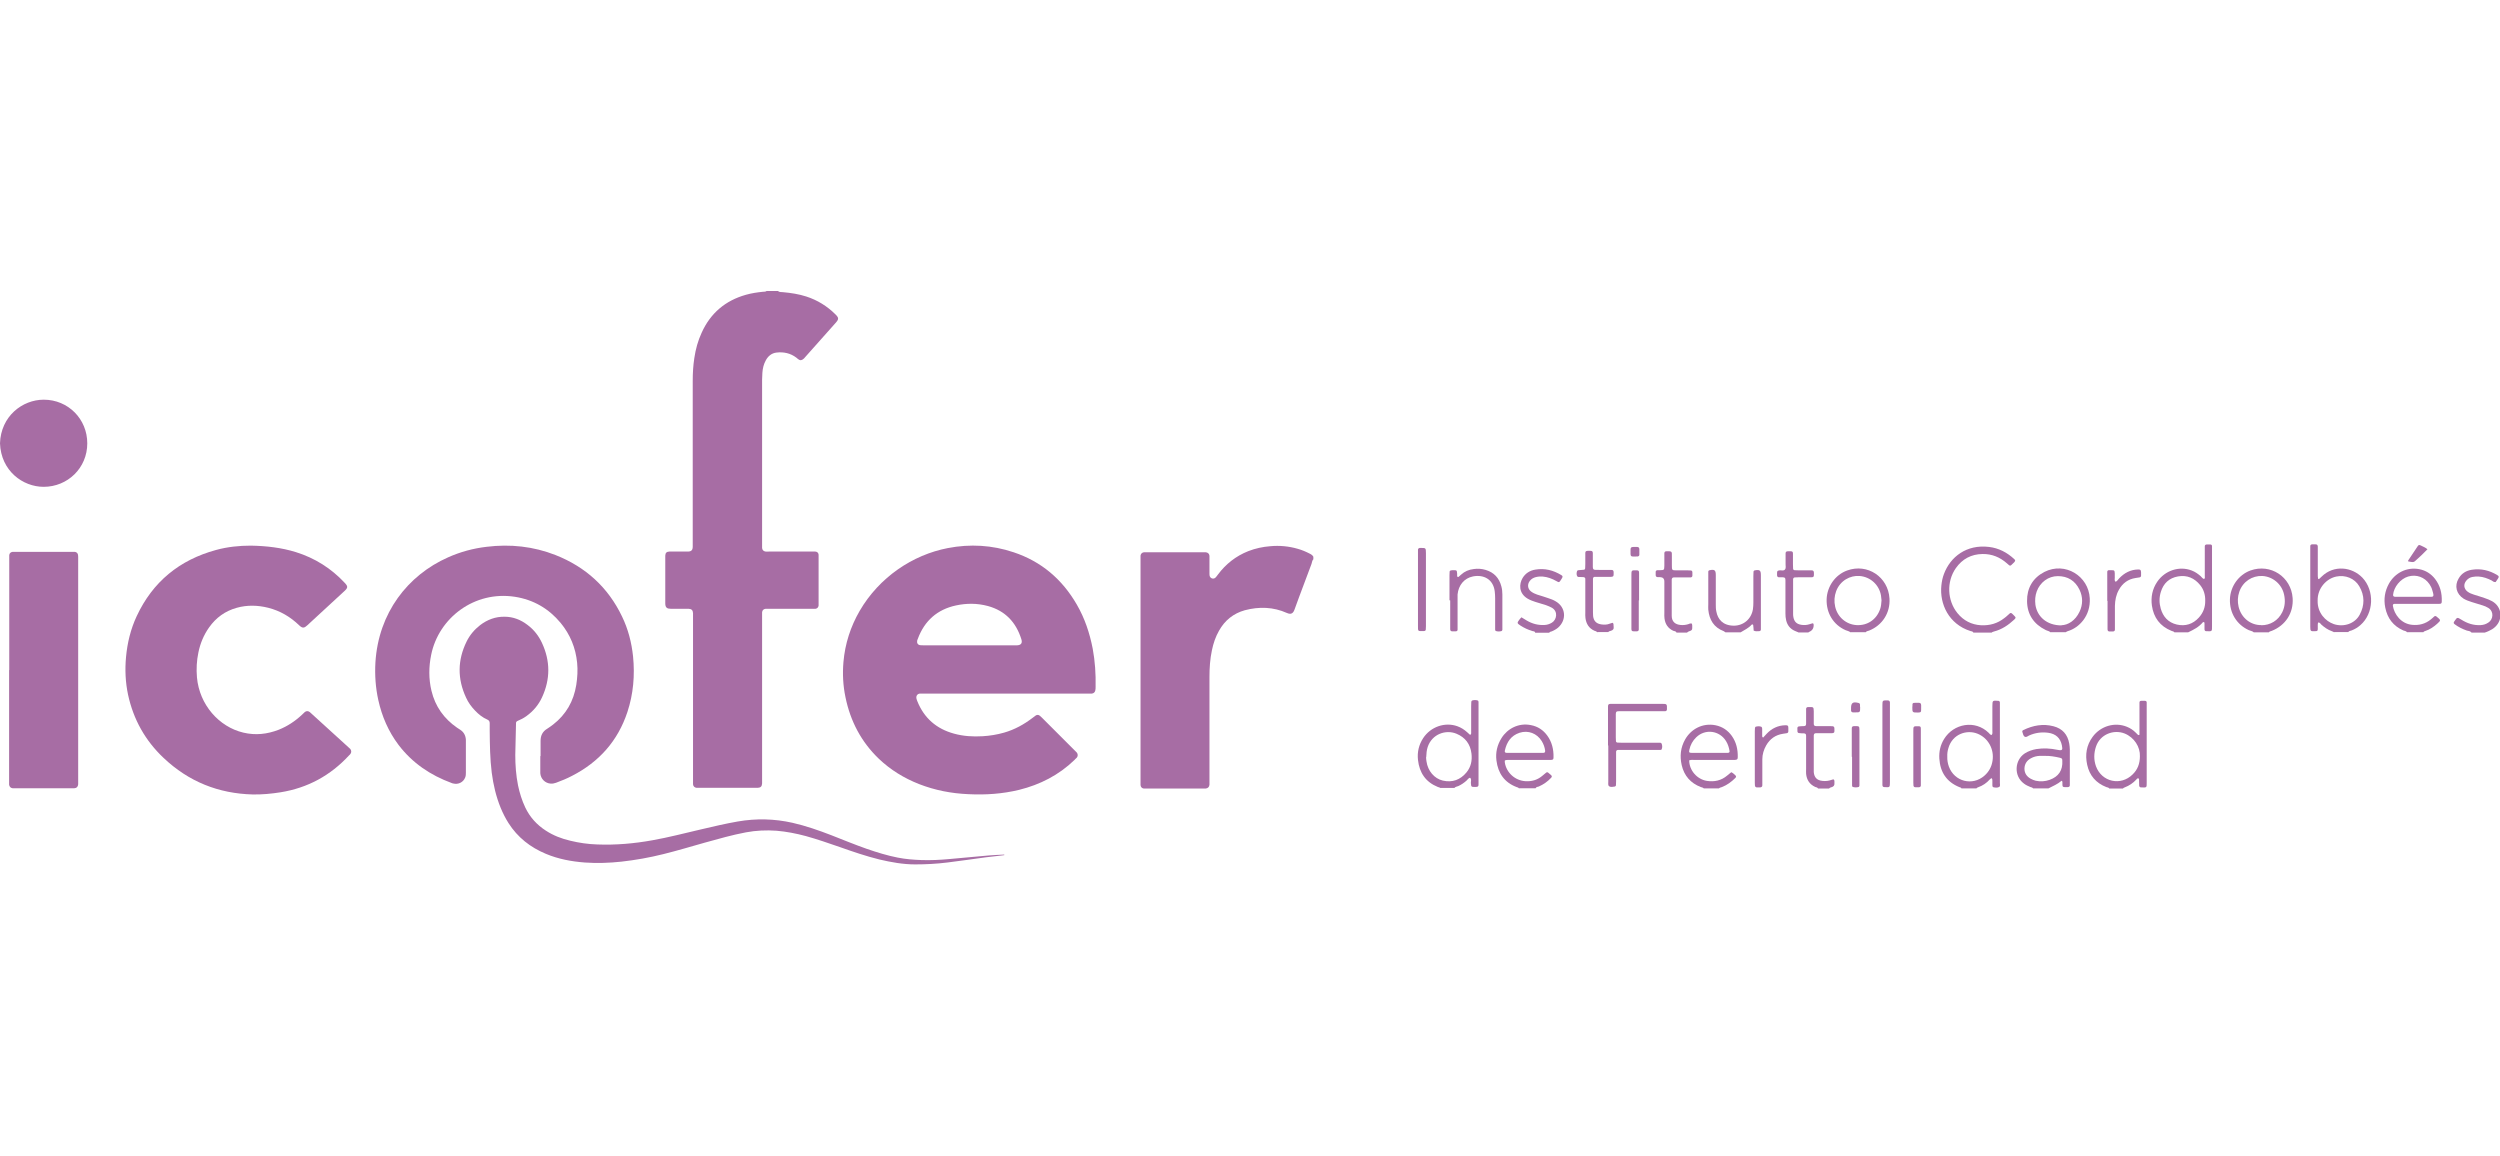 <?xml version="1.0" encoding="UTF-8"?>
<svg xmlns="http://www.w3.org/2000/svg" id="Layer_1" data-name="Layer 1" viewBox="0 0 173.01 80">
  <defs>
    <style>
      .cls-1 {
        fill: #a76da4;
      }
    </style>
  </defs>
  <path class="cls-1" d="m53.87,20.17c.1.05.21.04.32.05.55.05,1.08.13,1.61.3.77.25,1.45.67,2.02,1.24.05.05.1.1.13.15.07.09.06.19,0,.28-.03.04-.06.08-.09.12-.73.82-1.45,1.64-2.18,2.45-.02.03-.04.05-.07.07-.13.12-.24.13-.38.02-.04-.03-.08-.07-.12-.1-.41-.31-.88-.41-1.38-.35-.33.04-.57.24-.73.53-.15.27-.22.56-.24.87-.01.16-.02.32-.02.48,0,3.81,0,7.62,0,11.44,0,.07,0,.14,0,.2.01.14.1.23.24.25.07.01.15,0,.23,0,.99,0,1.99,0,2.98,0,.08,0,.15,0,.23,0,.14.01.22.09.23.22,0,.06,0,.12,0,.18,0,1.05,0,2.1,0,3.16,0,.06,0,.12,0,.18-.02.12-.09.2-.21.22-.08.01-.17,0-.25,0-.99,0-1.99,0-2.98,0-.08,0-.15,0-.23,0-.14.02-.23.1-.24.25,0,.09,0,.18,0,.28,0,3.77,0,7.54,0,11.31,0,.08,0,.17,0,.25-.01.2-.1.29-.3.3-.05,0-.1,0-.15,0-1.3,0-2.59,0-3.89,0-.07,0-.14,0-.2,0-.14-.02-.23-.11-.24-.25,0-.08,0-.17,0-.25,0-3.78,0-7.56,0-11.34,0-.08,0-.17,0-.25-.01-.2-.1-.29-.3-.3-.06,0-.12,0-.18,0-.35,0-.71,0-1.06,0-.24,0-.38-.07-.38-.37,0-1.08,0-2.15,0-3.23,0-.03,0-.05,0-.08.01-.19.09-.27.28-.28.05,0,.1,0,.15,0,.33,0,.66,0,.98,0,.05,0,.1,0,.15,0,.24,0,.34-.1.34-.34,0-.08,0-.15,0-.23,0-3.75,0-7.51,0-11.26,0-.52.03-1.04.11-1.56.09-.61.25-1.2.51-1.76.61-1.35,1.64-2.22,3.06-2.62.39-.11.79-.17,1.19-.21.08,0,.17,0,.24-.05h.81Z"></path>
  <path class="cls-1" d="m90.88,38.71c-.08.09-.08.21-.12.32-.18.48-.36.96-.54,1.44-.21.58-.44,1.15-.64,1.73-.09.24-.23.35-.52.22-.94-.42-1.92-.45-2.91-.19-.79.22-1.39.7-1.79,1.42-.24.42-.39.87-.49,1.35-.13.61-.17,1.23-.17,1.86,0,2.4,0,4.8,0,7.2,0,.08,0,.17,0,.25-.02.16-.11.24-.26.26-.05,0-.1,0-.15,0-1.31,0-2.63,0-3.94,0-.07,0-.14,0-.2,0-.13-.02-.21-.11-.22-.24,0-.06,0-.12,0-.18,0-5.17,0-10.34,0-15.5,0-.07,0-.14,0-.2.02-.13.1-.21.23-.23.05,0,.1,0,.15,0,1.33,0,2.66,0,3.99,0,.05,0,.1,0,.15,0,.14.02.23.09.25.24,0,.07,0,.13,0,.2,0,.33,0,.66,0,.98,0,.07,0,.14.01.2.04.19.27.27.41.13.06-.06.11-.13.16-.2.55-.74,1.25-1.29,2.11-1.63.49-.19,1-.3,1.52-.34.64-.06,1.28,0,1.9.18.29.08.57.2.84.34.1.05.19.11.24.21v.2Z"></path>
  <path class="cls-1" d="m69.6,48c-1.9,0-3.8,0-5.7,0-.08,0-.17,0-.25,0-.17.02-.26.16-.23.33.01.07.04.13.06.19.47,1.18,1.33,1.92,2.54,2.25.65.18,1.31.22,1.98.18.51-.03,1-.11,1.49-.25.73-.21,1.38-.57,1.98-1.03.07-.05.13-.1.2-.15.1-.07.21-.06.3.02.05.04.09.08.13.12.77.77,1.54,1.54,2.3,2.3.03.03.06.06.09.09.12.11.12.31,0,.41-.05.05-.1.09-.14.14-1.08,1.04-2.37,1.7-3.82,2.06-1.15.28-2.33.36-3.51.3-1.18-.05-2.32-.27-3.42-.7-1.04-.41-1.97-.98-2.78-1.75-1.22-1.17-1.97-2.6-2.31-4.26-.17-.81-.21-1.62-.14-2.44.11-1.26.49-2.44,1.12-3.53,1.36-2.34,3.67-3.88,6.1-4.35,1.55-.3,3.07-.21,4.56.29,1.92.64,3.36,1.87,4.37,3.62.55.95.89,1.97,1.1,3.05.16.87.22,1.75.2,2.64,0,.08,0,.17-.02.25-.03.13-.11.2-.24.22-.08,0-.15,0-.23,0-1.91,0-3.82,0-5.73,0Zm-2.54-3.34c1.04,0,2.09,0,3.13,0,.06,0,.12,0,.18,0,.29-.01.4-.15.31-.43-.37-1.17-1.11-1.96-2.31-2.29-.74-.2-1.48-.2-2.22-.04-1.29.28-2.17,1.06-2.63,2.3-.02.05-.04.09-.05.14-.03.16.05.29.21.31.08.01.17.01.25.01,1.04,0,2.09,0,3.13,0Z"></path>
  <path class="cls-1" d="m17.35,37.76c1.1.02,2.13.14,3.13.45,1.31.41,2.44,1.12,3.38,2.13.23.24.22.34-.02.56-.86.79-1.72,1.59-2.58,2.38-.19.17-.31.23-.55,0-.61-.59-1.32-1.01-2.15-1.22-.72-.18-1.45-.2-2.17,0-.8.22-1.44.68-1.92,1.36-.37.52-.61,1.1-.74,1.73-.12.57-.15,1.15-.1,1.73.17,1.89,1.52,3.42,3.21,3.82.84.2,1.65.11,2.45-.2.6-.24,1.13-.59,1.6-1.03.07-.06.13-.13.2-.19.11-.09.23-.09.35,0,.04.03.08.07.11.1.85.78,1.71,1.55,2.56,2.33.04.04.09.08.13.12.08.1.09.22.02.33-.03.04-.06.08-.1.11-1.29,1.4-2.87,2.26-4.75,2.56-.63.1-1.27.16-1.91.15-2.38-.06-4.45-.89-6.18-2.53-1.27-1.2-2.09-2.66-2.46-4.38-.18-.85-.22-1.72-.14-2.59.09-.99.32-1.94.74-2.84,1.11-2.38,2.96-3.89,5.49-4.58.8-.22,1.62-.3,2.4-.3Z"></path>
  <path class="cls-1" d="m37.41,52.33c0-.35,0-.71,0-1.06,0-.37.14-.65.46-.84.14-.09.28-.19.41-.29.9-.7,1.42-1.62,1.6-2.74.08-.51.11-1.02.06-1.53-.1-1.03-.48-1.96-1.14-2.76-.83-1-1.89-1.61-3.17-1.81-2.8-.43-5.27,1.46-5.79,4.01-.17.83-.18,1.67.02,2.5.26,1.08.86,1.92,1.77,2.55.08.05.16.1.23.15.24.16.36.39.38.68,0,.11,0,.22,0,.33,0,.65,0,1.3,0,1.94,0,.12,0,.23-.05.35-.13.33-.48.5-.83.41-.03,0-.07-.02-.1-.03-1.47-.54-2.72-1.38-3.68-2.64-.7-.93-1.15-1.97-1.4-3.1-.19-.86-.25-1.73-.2-2.61.21-3.42,2.23-6.03,5.03-7.27.85-.38,1.74-.62,2.67-.73,1.63-.2,3.23-.03,4.76.57,2.08.82,3.64,2.23,4.61,4.26.42.87.66,1.8.76,2.76.13,1.31.02,2.59-.39,3.84-.66,2-1.96,3.46-3.83,4.42-.36.19-.73.34-1.11.48-.12.04-.24.07-.37.06-.39-.03-.69-.33-.72-.72,0-.14,0-.29,0-.43,0-.25,0-.5,0-.76Z"></path>
  <path class="cls-1" d="m.64,46.37c0-2.57,0-5.13,0-7.7,0-.08,0-.17,0-.25.01-.13.1-.21.23-.23.07,0,.13,0,.2,0,1.3,0,2.61,0,3.91,0,.07,0,.14,0,.2,0,.12.02.2.09.22.21,0,.04,0,.08.01.13,0,.06,0,.12,0,.18,0,5.11,0,10.23,0,15.34,0,.08,0,.15,0,.23-.02.17-.1.26-.27.27-.06,0-.12,0-.18,0-1.3,0-2.59,0-3.89,0-.07,0-.14,0-.2,0-.14-.02-.22-.11-.24-.25,0-.08,0-.17,0-.25,0-2.56,0-5.11,0-7.67Z"></path>
  <path class="cls-1" d="m69.5,59.18c-.43.05-.85.1-1.28.15-.89.12-1.78.25-2.67.36-.73.09-1.47.13-2.22.13-.84,0-1.66-.15-2.47-.34-.93-.23-1.84-.54-2.74-.86-.78-.27-1.56-.54-2.35-.76-.67-.18-1.34-.31-2.03-.37-.71-.05-1.41-.02-2.11.11-.96.18-1.9.45-2.84.71-.96.27-1.92.56-2.89.8-.96.24-1.92.41-2.9.52-.84.09-1.68.12-2.52.06-.93-.07-1.84-.24-2.7-.6-1.08-.45-1.96-1.14-2.59-2.13-.21-.33-.39-.69-.54-1.05-.32-.78-.51-1.6-.62-2.44-.12-.96-.13-1.93-.14-2.9,0-.17,0-.34,0-.5,0-.13-.03-.21-.16-.27-.33-.14-.6-.36-.85-.62-.26-.27-.48-.57-.63-.91-.6-1.29-.59-2.59.04-3.87.22-.45.54-.83.94-1.14.5-.38,1.06-.59,1.69-.58.59,0,1.12.21,1.59.57.44.33.77.75,1,1.25.58,1.25.58,2.51,0,3.76-.24.52-.6.95-1.07,1.29-.19.14-.4.25-.62.34-.07.03-.11.08-.11.15,0,.02,0,.03,0,.05-.02.72-.04,1.43-.05,2.15,0,.71.05,1.41.19,2.11.11.53.27,1.04.5,1.53.32.67.8,1.2,1.42,1.6.52.34,1.09.56,1.69.7.61.15,1.24.24,1.87.26,1.28.05,2.55-.06,3.82-.29,1.13-.2,2.23-.49,3.35-.75.85-.2,1.7-.4,2.56-.55,1.27-.22,2.53-.19,3.78.09.92.21,1.81.52,2.69.86.82.32,1.64.66,2.47.95.7.24,1.41.46,2.13.6.55.11,1.1.15,1.65.17.64.02,1.28-.01,1.92-.07.91-.08,1.83-.17,2.74-.25.35-.03.7-.04,1.06-.06,0,0,0,0,0,.01Z"></path>
  <path class="cls-1" d="m6.04,30.68c0,1.71-1.36,3.01-3.02,3.01-1.44,0-2.95-1.1-3.02-3.01.06-1.87,1.54-3.02,3.03-3.02,1.69,0,3.01,1.34,3.01,3.02Z"></path>
  <g>
    <path class="cls-1" d="m135.74,54.56c-.03-.07-.1-.07-.15-.09-.88-.36-1.32-1.03-1.38-1.97-.03-.49.07-.94.33-1.36.66-1.07,2.14-1.34,3.08-.43.06.06.11.14.2.16.09-.08.06-.19.06-.28,0-.58,0-1.15,0-1.73,0-.41.03-.38.41-.36.07,0,.11.06.11.12,0,.1,0,.2,0,.3,0,1.72,0,3.43,0,5.15,0,.04,0,.08,0,.11,0,.1.04.23-.05.28-.12.07-.27.05-.4.02-.05-.01-.07-.07-.07-.12,0-.11,0-.23,0-.34,0-.06,0-.13-.07-.17-.03.03-.07.06-.11.09-.22.25-.49.43-.8.54-.05.02-.09.03-.12.08h-1.05Zm-.98-2.21c-.01.24.03.48.11.7.38,1.04,1.63,1.36,2.46.63.31-.27.5-.62.56-1.03.13-.81-.31-1.59-1.05-1.88-.74-.29-1.72.03-2,.99-.06.19-.09.39-.08.59Z"></path>
    <path class="cls-1" d="m145.97,54.56c-.05-.06-.13-.07-.2-.09-.72-.28-1.17-.8-1.33-1.55-.15-.69-.05-1.35.38-1.93.55-.75,1.54-1.04,2.38-.69.22.09.42.22.59.39.05.05.11.11.16.16.02.01.04.02.07.02.03,0,.04-.02.04-.05,0-.1,0-.2,0-.3,0-.54,0-1.08,0-1.61,0-.1,0-.2,0-.3,0-.07.05-.11.12-.11.09,0,.18,0,.26,0,.07,0,.12.04.12.11,0,.09,0,.17,0,.26,0,1.75,0,3.51,0,5.26,0,.39.02.38-.4.36-.07,0-.11-.05-.12-.12,0-.15,0-.3-.01-.45,0-.02-.02-.05-.04-.05-.02,0-.05,0-.07,0-.03.02-.06.05-.08.08-.22.24-.49.42-.8.54-.05.02-.09.03-.12.08h-.98Zm2.12-2.22c.03-.64-.39-1.31-1.06-1.58-.74-.29-1.69.04-1.98.91-.15.45-.16.91,0,1.36.4,1.09,1.72,1.38,2.54.56.34-.33.5-.74.5-1.26Z"></path>
    <path class="cls-1" d="m99.7,54.56c-.04-.07-.13-.07-.2-.1-.84-.34-1.27-.98-1.37-1.87-.06-.54.06-1.05.36-1.51.52-.79,1.51-1.13,2.37-.82.25.09.47.23.67.41.07.07.14.13.21.19.1-.07.07-.15.07-.22,0-.59,0-1.18,0-1.77,0-.1,0-.2.01-.3,0-.03.03-.08.05-.09.13-.04.27-.05.4,0,.03,0,.04.06.05.09,0,.07,0,.15,0,.23,0,1.77,0,3.54,0,5.3,0,.06,0,.13,0,.19,0,.14-.04.16-.19.17-.01,0-.03,0-.04,0-.28,0-.28,0-.3-.29,0-.12.06-.25-.06-.35-.11.03-.17.14-.25.21-.17.15-.36.28-.56.37-.09.04-.2.04-.27.13h-.98Zm-1.01-2.17c0,.08.01.2.03.31.09.64.53,1.18,1.13,1.32.66.15,1.21-.05,1.64-.57.31-.38.4-.83.34-1.31-.08-.65-.43-1.11-1.03-1.36-.73-.31-1.7.01-2,.92-.07.22-.09.44-.1.7Z"></path>
    <path class="cls-1" d="m105.12,54.56c-.04-.06-.1-.07-.16-.09-.85-.32-1.29-.96-1.4-1.84-.07-.55.05-1.07.35-1.55.41-.66,1.19-1.07,2.03-.9.48.09.86.34,1.14.73.32.44.44.95.43,1.49,0,.16-.04.19-.21.19-.56,0-1.13,0-1.69,0-.41,0-.83,0-1.24,0-.07,0-.15,0-.23.04,0,.04-.01.09,0,.14.11.7.7,1.24,1.41,1.29.43.03.82-.07,1.16-.35.1-.08.19-.16.29-.24.04-.03.09-.04.14,0,.07.06.13.11.2.17.07.07.07.12,0,.19-.24.26-.53.46-.85.6-.08.03-.18.02-.22.12h-1.13Zm.38-2.46s0,0,0,0c.35,0,.7,0,1.05,0,.09,0,.18,0,.26,0,.09,0,.13-.05.12-.15-.03-.24-.11-.46-.24-.67-.33-.53-.93-.76-1.53-.57-.6.2-.89.65-1.02,1.24-.02.09.02.15.12.15.41,0,.83,0,1.24,0Z"></path>
    <path class="cls-1" d="m117.91,54.56c-.06-.06-.13-.07-.2-.09-.71-.27-1.16-.78-1.33-1.52-.14-.62-.08-1.22.24-1.78.39-.69,1.18-1.16,2.1-.98.48.1.85.35,1.13.74.31.44.42.93.41,1.46,0,.16-.04.19-.21.2-.14,0-.28,0-.41,0-.79,0-1.58,0-2.37,0-.12,0-.25-.02-.37.03,0,.69.54,1.31,1.22,1.42.52.08,1-.02,1.41-.37.09-.08.19-.16.28-.23.12.05.2.14.28.21.07.07.07.12,0,.19-.27.27-.57.49-.93.63-.07.03-.15.03-.2.09h-1.05Zm.39-2.46h0c.27,0,.55,0,.82,0,.15,0,.3,0,.45,0,.1,0,.14-.05.12-.14-.04-.23-.11-.46-.24-.67-.45-.74-1.44-.87-2.06-.27-.25.24-.41.53-.48.87-.04.17-.01.21.15.21.41,0,.82,0,1.23,0Z"></path>
    <path class="cls-1" d="m140.7,54.56c-.05-.07-.13-.07-.2-.1-.15-.06-.3-.13-.43-.23-.73-.53-.65-1.63.05-2.09.25-.16.52-.25.8-.3.49-.08.98-.05,1.46.05.34.07.38.02.31-.31-.1-.5-.42-.8-.95-.87-.46-.06-.9,0-1.32.19-.09.04-.18.13-.28.09-.13-.05-.13-.2-.18-.32-.03-.07,0-.12.07-.15.66-.32,1.36-.45,2.08-.26.62.16.98.57,1.09,1.2.02.14.04.27.04.41,0,.76,0,1.53,0,2.29,0,.06,0,.13,0,.19,0,.07-.05.11-.12.12-.11,0-.22.02-.35-.02-.09-.12,0-.29-.07-.41-.02,0-.03-.01-.04,0-.27.23-.59.36-.9.52h-1.05Zm.82-2.25c-.13,0-.25,0-.38,0-.2.01-.4.06-.58.16-.29.15-.45.39-.46.72,0,.32.16.55.43.7.11.06.23.11.35.14.32.07.65.05.96-.06.62-.22.92-.66.88-1.32,0-.15-.02-.17-.17-.21-.34-.08-.69-.14-1.04-.13Z"></path>
    <path class="cls-1" d="m125.81,54.56c-.04-.08-.13-.07-.19-.1-.39-.18-.59-.49-.63-.91-.01-.11,0-.23,0-.34,0-.68,0-1.35,0-2.03,0-.09,0-.18,0-.26,0-.12-.04-.16-.16-.17-.11,0-.23,0-.34-.02-.12-.02-.1-.13-.1-.21,0-.09-.04-.22.1-.25.11-.02.22-.01.34-.02.12,0,.16-.05.16-.17,0-.23,0-.45,0-.68,0-.11,0-.23,0-.34,0-.09.06-.13.15-.13.03,0,.05,0,.08,0,.28,0,.29,0,.3.29,0,.29,0,.58,0,.87,0,.11.05.16.16.16.31,0,.63,0,.94,0,.35,0,.33.02.33.34,0,.11-.04.14-.17.15-.25,0-.5,0-.75,0-.11,0-.23,0-.34,0-.12,0-.16.04-.17.16,0,.07,0,.15,0,.23,0,.69,0,1.38,0,2.07,0,.08,0,.15,0,.23.03.37.22.57.59.61.23.03.45,0,.67-.08.13-.05.16-.02.17.11,0,.04,0,.08,0,.11.02.16-.05.26-.21.3-.06.02-.12.03-.16.09h-.75Z"></path>
    <path class="cls-1" d="m111.28,51.61c0-.82,0-1.63,0-2.45,0-.09,0-.18,0-.26,0-.15.04-.18.17-.19.05,0,.1,0,.15,0,1.14,0,2.28,0,3.42,0,.33,0,.35,0,.34.37,0,.09-.05.14-.14.14-.1,0-.2,0-.3,0-.88,0-1.76,0-2.63,0-.09,0-.18,0-.26,0-.17,0-.2.03-.21.19,0,.15,0,.3,0,.45,0,.39,0,.78,0,1.17,0,.09,0,.18.01.26,0,.05.04.09.1.1.1,0,.2.01.3.01.79,0,1.58,0,2.37,0,.1,0,.2,0,.3,0,.03,0,.08.03.09.06.05.13.06.27,0,.4-.01.03-.06.04-.1.04-.1,0-.2,0-.3,0-.78,0-1.55,0-2.33,0-.1,0-.2,0-.3,0-.07,0-.11.05-.12.12,0,.1,0,.2,0,.3,0,.58,0,1.15,0,1.73,0,.1,0,.2-.01.3,0,.03-.04.07-.07.08-.14.02-.29.06-.4-.02-.1-.07-.05-.21-.06-.32,0-.84,0-1.68,0-2.52Z"></path>
    <path class="cls-1" d="m122.02,51.04c.08-.08.16-.18.24-.26.35-.37.78-.58,1.3-.59.17,0,.2.03.2.19,0,.07,0,.15,0,.23,0,.07-.04.12-.11.13-.09.02-.17.03-.26.04-.52.08-.9.35-1.16.8-.17.3-.27.62-.27.97,0,.5,0,1,0,1.5,0,.1,0,.2,0,.3,0,.09-.06.13-.14.14-.01,0-.02,0-.04,0-.32.02-.34,0-.34-.32,0-1.19,0-2.38,0-3.57,0-.07,0-.15.01-.22,0-.03.03-.08.05-.09.13-.03.27-.05.4.01.03.02.05.08.05.13,0,.15,0,.3,0,.45,0,.06-.02.13.08.17Z"></path>
    <path class="cls-1" d="m130.27,51.43c0-.88,0-1.75,0-2.63,0-.35.02-.33.37-.33.09,0,.14.05.15.13,0,.1,0,.2,0,.3,0,1.72,0,3.43,0,5.15,0,.03,0,.05,0,.08,0,.38-.01.36-.39.34-.09,0-.13-.06-.13-.15,0-.1,0-.2,0-.3,0-.86,0-1.73,0-2.59Z"></path>
    <path class="cls-1" d="m132.93,52.41c0,.55,0,1.1,0,1.65,0,.1,0,.2,0,.3,0,.07-.05.11-.12.12-.09,0-.17,0-.26,0-.07,0-.12-.04-.13-.11,0-.07-.01-.15-.01-.22,0-1.19,0-2.37,0-3.56,0-.34,0-.34.37-.33.12,0,.15.04.15.17,0,.1,0,.2,0,.3,0,.56,0,1.12,0,1.69Z"></path>
    <path class="cls-1" d="m128.15,52.37c0-.56,0-1.13,0-1.69,0-.09,0-.18,0-.26,0-.13.04-.17.19-.17.01,0,.03,0,.04,0,.28,0,.3,0,.3.29,0,1.21,0,2.43,0,3.64,0,.06,0,.13,0,.19,0,.03-.03.09-.05.09-.13.04-.27.04-.41,0-.02,0-.05-.06-.05-.09,0-.1,0-.2,0-.3,0-.56,0-1.13,0-1.69Z"></path>
    <path class="cls-1" d="m128.73,48.92c0,.38,0,.38-.33.38-.05,0-.1,0-.15,0-.09,0-.14-.04-.15-.13,0-.04,0-.07,0-.11-.01-.42.11-.52.53-.41.05.01.08.05.09.1,0,.07,0,.15,0,.17Z"></path>
    <path class="cls-1" d="m132.35,48.89s0-.08,0-.14c0-.07.05-.11.12-.11.52-.01.49-.06.48.48,0,.17-.03.18-.2.19-.01,0-.02,0-.04,0-.37,0-.37,0-.37-.41Z"></path>
  </g>
  <g>
    <path class="cls-1" d="m150.48,43.76c-.05-.07-.13-.07-.2-.1-.8-.32-1.24-.92-1.36-1.75-.08-.59.03-1.15.37-1.65.53-.78,1.52-1.11,2.38-.78.24.09.44.23.63.4.07.06.12.16.23.19.08-.05.05-.13.05-.2,0-.59,0-1.18,0-1.77,0-.1,0-.2,0-.3,0-.07.05-.11.12-.12.09,0,.18,0,.26,0,.07,0,.12.04.12.11,0,.09,0,.18,0,.26,0,1.76,0,3.51,0,5.27,0,.39.02.38-.41.36-.07,0-.11-.06-.11-.13,0-.14,0-.28,0-.41,0-.03,0-.08-.05-.09-.02,0-.05,0-.07.02-.27.33-.64.51-1.01.69h-.98Zm2.13-2.19c.01-.4-.1-.77-.35-1.08-.39-.48-.9-.71-1.53-.6-.62.11-1.01.48-1.19,1.07-.12.38-.12.77-.01,1.15.16.57.52.97,1.11,1.11.6.14,1.12-.03,1.53-.48.3-.33.45-.72.44-1.17Z"></path>
    <path class="cls-1" d="m161.54,43.76c-.06-.03-.11-.06-.17-.08-.28-.1-.51-.26-.73-.46-.06-.06-.09-.15-.22-.14-.04.14-.01.29-.02.43,0,.15-.03.17-.18.17-.32.02-.34,0-.34-.32,0-1.79,0-3.59,0-5.38,0-.06,0-.13,0-.19,0-.07.05-.11.12-.12.07,0,.15,0,.23,0,.12,0,.16.04.17.15,0,.1,0,.2,0,.3,0,.55,0,1.1,0,1.65,0,.09,0,.18.02.26,0,.04.05.06.08.03.06-.05.11-.1.16-.15.85-.84,2.11-.68,2.83.07.85.9.79,2.47-.14,3.28-.18.16-.38.28-.61.37-.08.03-.18.03-.23.11h-.98Zm-1.15-2.19c-.02.84.54,1.42,1.12,1.62.69.23,1.46-.03,1.79-.65.35-.65.35-1.33-.03-1.97-.32-.55-.97-.8-1.59-.67-.65.13-1.31.78-1.29,1.67Z"></path>
    <path class="cls-1" d="m166.58,43.76c-.06-.1-.17-.09-.26-.13-.7-.31-1.1-.84-1.25-1.58-.12-.59-.03-1.15.26-1.67.41-.72,1.21-1.16,2.1-.99.45.09.81.32,1.09.68.35.46.48.98.46,1.55,0,.14-.04.17-.19.17-.1,0-.2,0-.3,0-.83,0-1.65,0-2.48,0-.1,0-.2,0-.3,0-.09,0-.13.06-.11.15.09.55.54,1.22,1.32,1.3.48.05.92-.06,1.3-.37.08-.06.15-.13.23-.2.05-.05.11-.05.17,0,.3.25.32.25.04.5-.25.22-.51.4-.83.5-.05.02-.1.03-.12.08h-1.13Zm.41-2.46h0c.34,0,.68,0,1.01,0,.41,0,.49.07.32-.47-.04-.15-.11-.28-.19-.4-.33-.49-.91-.7-1.48-.53-.53.16-.99.72-1.04,1.27,0,.08.04.13.14.13.41,0,.83,0,1.24,0Z"></path>
    <path class="cls-1" d="m136.56,43.76c-.05-.07-.13-.07-.2-.09-1.5-.48-2.14-1.87-2.01-3.15.03-.28.08-.54.18-.8.44-1.18,1.56-2.06,3.12-1.87.67.08,1.24.38,1.73.83.1.09.1.12.02.22-.02.02-.03.04-.05.05-.27.27-.22.24-.47.03-.48-.42-1.03-.65-1.68-.64-.78.01-1.4.34-1.85.98-.65.93-.6,2.24.12,3.12.42.51.96.79,1.62.83.6.03,1.14-.12,1.61-.49.08-.06.16-.12.23-.19.25-.23.21-.23.47.03.12.12.11.15-.02.27-.4.37-.84.67-1.38.81-.06.02-.12.03-.17.08h-1.28Z"></path>
    <path class="cls-1" d="m128.06,43.76c-.1-.09-.23-.1-.34-.15-.84-.37-1.34-1.18-1.31-2.14.03-.88.59-1.69,1.42-1.99,1.4-.51,2.84.44,2.93,1.94.06.99-.49,1.85-1.41,2.22-.08.03-.18.03-.23.11h-1.05Zm2.15-2.21c-.01-.1-.02-.22-.04-.35-.13-.73-.73-1.28-1.48-1.34-.64-.05-1.34.31-1.62,1.05-.13.35-.15.71-.07,1.07.16.72.76,1.24,1.49,1.28.74.04,1.37-.38,1.62-1.1.07-.19.08-.39.1-.62Z"></path>
    <path class="cls-1" d="m141.9,43.76c-.09-.1-.22-.1-.33-.16-.83-.41-1.28-1.08-1.29-2-.01-.9.39-1.6,1.2-2.02,1.44-.73,3.06.29,3.14,1.82.07,1.21-.73,2.05-1.53,2.28-.05.01-.09.05-.13.07h-1.05Zm.75-.49c.47-.01.97-.32,1.26-.93.24-.5.24-1.03,0-1.53-.3-.62-.81-.94-1.5-.94-.66,0-1.23.43-1.46,1.06-.11.3-.13.61-.09.93.12.8.77,1.42,1.8,1.42Z"></path>
    <path class="cls-1" d="m155.97,43.76c-.09-.09-.23-.1-.34-.15-.84-.38-1.34-1.19-1.31-2.14.03-.89.6-1.69,1.42-1.99,1.39-.5,2.82.44,2.92,1.91.07,1.03-.49,1.89-1.45,2.27-.07.03-.15.03-.2.1h-1.05Zm.52-.49c.63,0,1.17-.33,1.45-.9.19-.39.22-.79.13-1.21-.15-.73-.78-1.26-1.51-1.3-.7-.03-1.35.39-1.59,1.09-.12.34-.13.69-.05,1.04.19.79.85,1.28,1.57,1.27Z"></path>
    <path class="cls-1" d="m119.41,43.76s-.08-.06-.12-.08c-.69-.26-1-.79-1.07-1.49-.01-.12,0-.25,0-.38,0-.65,0-1.3,0-1.95,0-.1,0-.2,0-.3,0-.05.04-.09.1-.1.34-.07.42,0,.42.35,0,.68,0,1.35,0,2.03,0,.16,0,.32.04.49.1.52.44.96,1.2.97.68,0,1.22-.46,1.33-1.14.02-.15.03-.3.03-.45,0-.61,0-1.23,0-1.84,0-.1,0-.2.01-.3,0-.05.04-.09.09-.1.35-.06.42,0,.42.35,0,1.18,0,2.35,0,3.53,0,.07,0,.15,0,.22,0,.07-.06.11-.12.11-.12,0-.25.03-.38-.04,0-.12-.02-.24-.03-.37,0-.05-.07-.08-.11-.04-.21.24-.5.37-.76.53-.35,0-.7,0-1.05,0Z"></path>
    <path class="cls-1" d="m106.24,43.76c-.04-.08-.13-.07-.2-.09-.29-.09-.56-.21-.82-.38-.24-.16-.24-.18-.08-.4.04-.06.1-.11.15-.17.12.08.24.15.36.22.39.23.8.34,1.26.31.18-.01.34-.07.49-.16.33-.2.44-.77,0-1.03-.13-.07-.27-.13-.41-.18-.25-.08-.5-.15-.75-.23-.18-.06-.35-.12-.52-.22-.64-.38-.59-1.03-.35-1.43.2-.33.51-.52.88-.58.65-.11,1.24.04,1.8.38.1.06.11.11.04.22-.02.04-.05.09-.08.13-.11.16-.12.17-.29.07-.3-.17-.61-.29-.96-.32-.16-.01-.33,0-.48.04-.16.04-.3.12-.41.26-.19.24-.15.55.08.73.13.1.28.17.43.22.25.08.5.15.75.24.18.06.36.12.52.22.71.4.79,1.29.17,1.83-.13.11-.27.18-.42.25-.07.03-.15.02-.19.1h-.98Z"></path>
    <path class="cls-1" d="m171.02,43.76c-.08-.1-.2-.09-.3-.12-.31-.11-.6-.25-.86-.45-.06-.05-.07-.1-.03-.16.01-.02.03-.04.04-.06.18-.26.18-.26.46-.09.41.26.85.41,1.35.38.19-.01.37-.07.53-.18.33-.21.4-.76-.01-1.01-.13-.08-.27-.14-.41-.18-.25-.08-.5-.15-.75-.23-.19-.06-.38-.13-.55-.23-.5-.32-.65-.89-.34-1.4.2-.35.52-.54.91-.6.63-.1,1.22.04,1.76.37.12.07.13.12.05.24-.05.08-.11.16-.16.24-.13.02-.2-.06-.28-.11-.28-.14-.57-.25-.89-.27-.15-.01-.3,0-.45.03-.16.03-.3.12-.41.25-.21.25-.18.56.08.76.13.1.28.16.44.21.25.08.5.15.75.24.18.06.36.13.52.22.67.38.77,1.25.2,1.78-.13.12-.28.21-.44.28-.09.04-.18.08-.28.11h-.9Z"></path>
    <path class="cls-1" d="m116.02,43.76c-.05-.08-.15-.08-.23-.11-.36-.17-.55-.46-.6-.85-.02-.12-.01-.25-.01-.38,0-.65,0-1.3,0-1.95,0-.08,0-.15,0-.23q0-.29-.3-.3c-.05,0-.1,0-.15,0-.09,0-.14-.04-.15-.13,0-.07,0-.15,0-.23,0-.07.04-.11.12-.12.06,0,.13,0,.19,0,.28-.01.28-.01.29-.31,0-.29,0-.58,0-.86,0-.08.04-.14.14-.14.38,0,.39-.02.38.36,0,.2,0,.4,0,.6,0,.36,0,.36.34.36.25,0,.5,0,.75,0,.07,0,.15,0,.22.01.07,0,.11.05.11.13,0,.07,0,.15,0,.23,0,.07-.05.11-.12.12-.18,0-.35,0-.53,0-.21,0-.43,0-.64,0-.09,0-.13.06-.14.14,0,.09,0,.18,0,.26,0,.68,0,1.35,0,2.03,0,.08,0,.15,0,.23,0,.42.27.6.61.63.17.02.35,0,.52-.05.08-.03.16-.08.27-.04,0,.04.02.09.02.14,0,.3.02.31-.27.41-.03.01-.06.04-.09.07h-.75Z"></path>
    <path class="cls-1" d="m110.53,43.76c-.04-.08-.12-.08-.19-.11-.38-.17-.57-.48-.62-.88-.02-.12-.01-.25-.01-.38,0-.68,0-1.35,0-2.03,0-.1,0-.2,0-.3,0-.07-.05-.11-.12-.12-.07,0-.15,0-.23-.01-.07,0-.16.02-.21-.05-.06-.11-.05-.24-.01-.36,0-.03.06-.05.09-.06.12-.01.25-.02.37-.03.06,0,.09-.04.1-.1,0-.1.01-.2.01-.3,0-.25,0-.5,0-.75,0-.12.04-.15.16-.16.06,0,.13,0,.19,0,.13,0,.16.04.17.15,0,.23,0,.45,0,.68,0,.53-.05.49.48.49.26,0,.53,0,.79,0,.13,0,.16.04.17.15,0,.05,0,.1,0,.15,0,.14-.03.17-.18.18-.28,0-.55,0-.83,0-.1,0-.2,0-.3,0-.07,0-.11.05-.12.12,0,.07,0,.15,0,.23,0,.7,0,1.4,0,2.11,0,.09,0,.18.01.26.04.33.22.52.56.57.2.03.4.03.59-.05.07-.03.14-.04.21-.06.08.08.04.17.06.26.03.17-.05.26-.21.3-.06.01-.12.03-.16.08h-.75Z"></path>
    <path class="cls-1" d="m124.45,43.76c-.08-.03-.16-.07-.24-.1-.32-.14-.52-.39-.6-.73-.04-.16-.05-.32-.05-.48,0-.68,0-1.35,0-2.03,0-.09,0-.18,0-.26,0-.17-.03-.2-.19-.21-.09,0-.18,0-.26,0-.09,0-.13-.06-.13-.15,0-.05,0-.1,0-.15,0-.14.04-.16.18-.18.12-.01.27.05.36-.05.1-.11.04-.26.05-.4,0-.24,0-.48,0-.71,0-.12.04-.15.16-.16.06,0,.13,0,.19,0,.12,0,.16.04.16.16,0,.25,0,.5,0,.75,0,.1,0,.2.01.3,0,.05.04.09.1.1.1,0,.2.01.3.01.29,0,.58,0,.87,0,.12,0,.16.04.17.16,0,.05,0,.1,0,.15,0,.14-.04.17-.19.17-.29,0-.58,0-.87,0-.09,0-.18,0-.26.01-.07,0-.11.05-.12.12,0,.05,0,.1,0,.15,0,.74,0,1.48,0,2.22,0,.09,0,.18.02.26.06.32.23.48.55.53.19.03.37.02.56-.04.08-.03.17-.05.25-.07.02.03.03.05.04.08q.03.38-.31.52s-.04.03-.06.04h-.68Z"></path>
    <path class="cls-1" d="m100.31,41.54c0-.58,0-1.15,0-1.73,0-.09,0-.18.01-.26,0-.03.04-.07.07-.07.06-.02.12-.02.19-.02.24,0,.24,0,.26.25,0,.05,0,.1,0,.15,0,.06.06.09.1.06.06-.05.11-.1.17-.15.25-.23.54-.35.88-.39.28-.04.55-.02.82.06.58.17.94.56,1.09,1.14.05.18.07.37.07.56,0,.76,0,1.53,0,2.29,0,.05,0,.1,0,.15,0,.03-.03.08-.05.09-.13.04-.27.04-.4,0-.02,0-.05-.06-.05-.09,0-.1,0-.2,0-.3,0-.63,0-1.25,0-1.88,0-.16-.01-.33-.03-.49-.11-.83-.77-1.16-1.5-1.02-.61.12-1.01.61-1.07,1.25,0,.1,0,.2,0,.3,0,.61,0,1.23,0,1.84,0,.1,0,.2,0,.3,0,.07-.05.11-.12.11-.09,0-.18,0-.26,0-.09,0-.13-.06-.13-.15,0-.1,0-.2,0-.3,0-.56,0-1.13,0-1.69Z"></path>
    <path class="cls-1" d="m98.13,40.82c0-.83,0-1.65,0-2.48,0-.1,0-.2,0-.3,0-.07.06-.11.12-.12.01,0,.02,0,.04,0,.37,0,.39-.02.39.35,0,1.69,0,3.38,0,5.07,0,.07,0,.15-.01.22,0,.07-.05.11-.12.11-.45.01-.42.04-.42-.38,0-.83,0-1.65,0-2.48Z"></path>
    <path class="cls-1" d="m145.83,41.58c0-.59,0-1.18,0-1.77,0-.08,0-.15,0-.23,0-.07.04-.12.11-.12.06,0,.13,0,.19,0,.19,0,.21.02.22.22,0,.08,0,.15,0,.23.02.12-.06.25.06.35.11-.04.16-.15.24-.23.36-.38.79-.61,1.32-.62.16,0,.19.03.2.2,0,.07,0,.15,0,.23,0,.07-.05.11-.12.12-.09.01-.17.03-.26.04-.52.08-.9.36-1.15.81-.2.35-.27.72-.28,1.12,0,.45,0,.9,0,1.35,0,.1,0,.2,0,.3,0,.07-.05.11-.12.12-.09,0-.18,0-.26,0-.09,0-.13-.06-.13-.15,0-.33,0-.65,0-.98,0-.33,0-.65,0-.98Z"></path>
    <path class="cls-1" d="m113.41,41.54c0,.58,0,1.15,0,1.73,0,.1,0,.2,0,.3,0,.07-.05.11-.12.12-.07,0-.15,0-.22,0-.14,0-.17-.04-.17-.18,0-.06,0-.13,0-.19,0-1.16,0-2.33,0-3.49,0-.36-.01-.38.38-.36.11,0,.15.04.15.17,0,.18,0,.35,0,.53,0,.46,0,.93,0,1.39Z"></path>
    <path class="cls-1" d="m166.65,38.85s0-.08.03-.1c.2-.31.41-.62.62-.93.08-.12.11-.13.25-.06.14.07.3.13.44.25-.29.3-.57.57-.87.83-.09.08-.18.07-.46.01Z"></path>
    <path class="cls-1" d="m113.45,38.2c0,.06,0,.13,0,.19,0,.07-.05.11-.12.12-.54.01-.49.06-.49-.46,0-.16.04-.19.2-.2.01,0,.03,0,.04,0,.38-.01.38,0,.37.36Z"></path>
  </g>
</svg>
